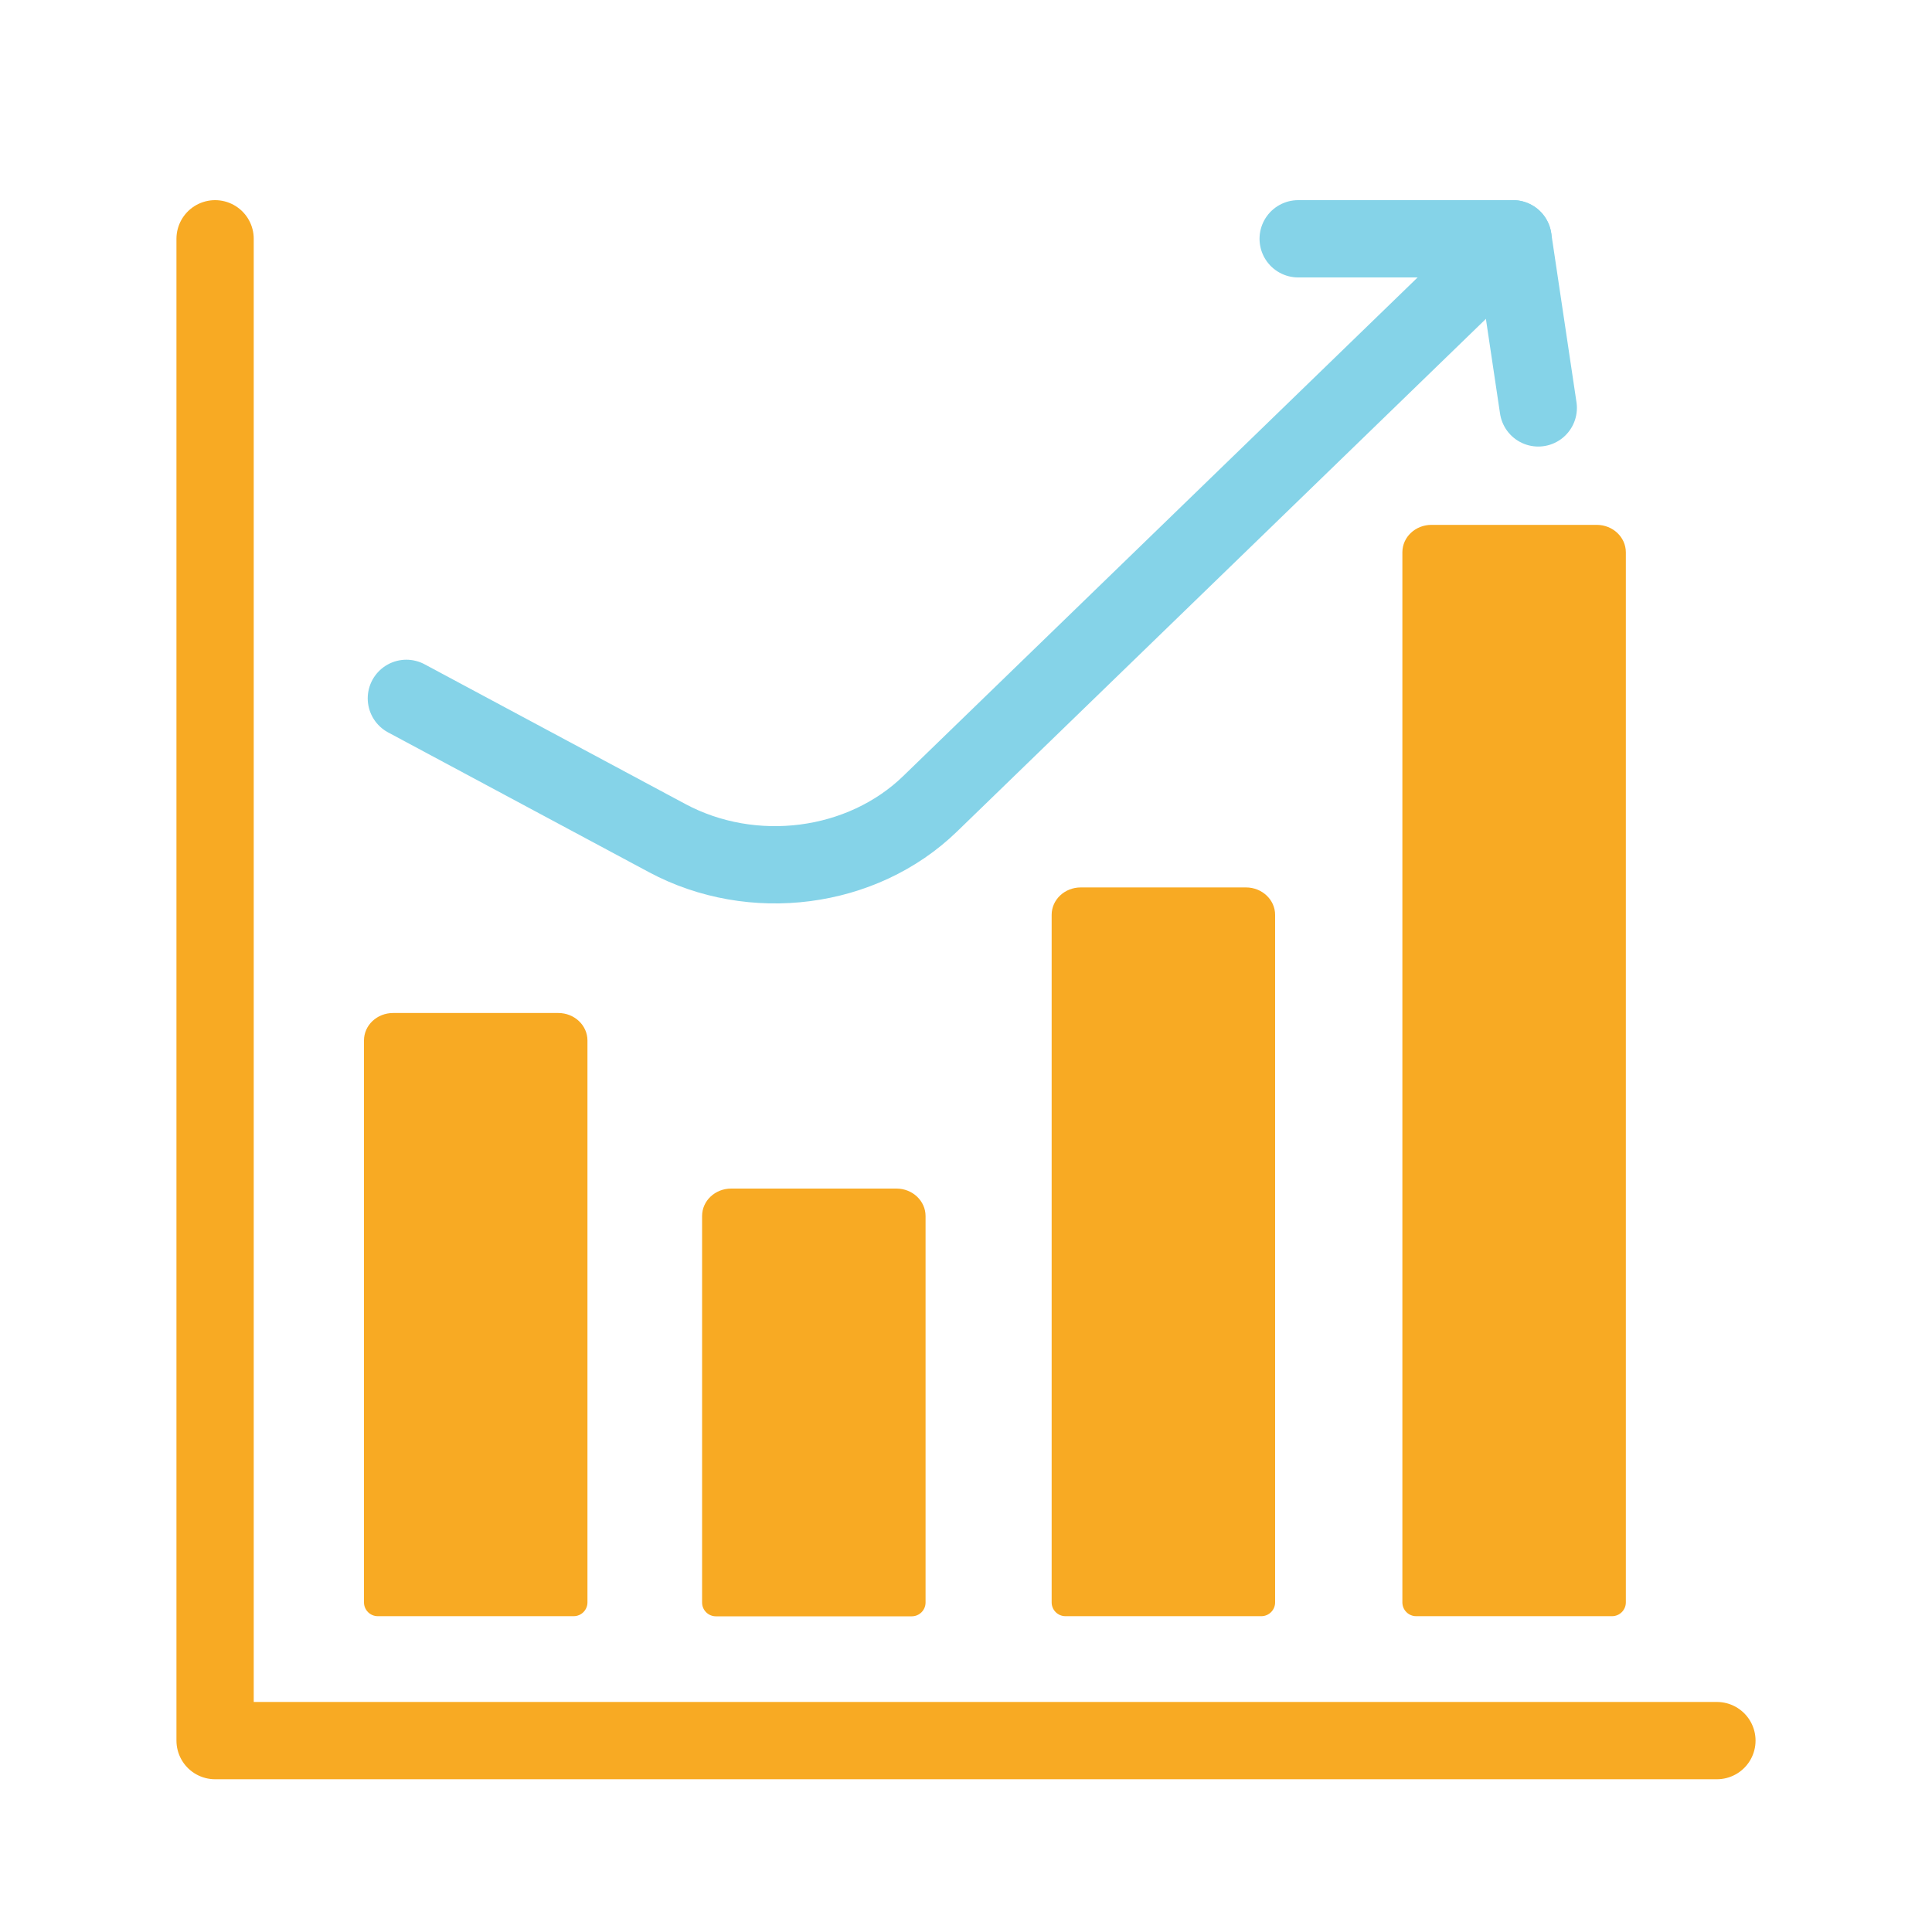 <?xml version="1.0" encoding="UTF-8"?>
<svg id="Layer_1" data-name="Layer 1" xmlns="http://www.w3.org/2000/svg" viewBox="0 0 150 150">
  <defs>
    <style>
      .cls-1 {
        stroke: #85d3e8;
      }

      .cls-1, .cls-2 {
        fill: none;
        stroke-linecap: round;
        stroke-linejoin: round;
        stroke-width: 6px;
      }

      .cls-3 {
        fill: #f8aa23;
        stroke-width: 0px;
      }

      .cls-2 {
        stroke: #f8aa23;
      }
    </style>
  </defs>
  <polyline class="cls-2" points="133.3 135.14 16.7 135.14 16.7 18.54"/>
  <path class="cls-1" d="M31.55,54.22l20.23,10.84c6.65,3.57,15.16,2.46,20.43-2.65l45.26-43.87h-16.68"/>
  <line class="cls-1" x1="119.43" y1="31.67" x2="117.47" y2="18.54"/>
  <g>
    <path class="cls-3" d="M43.35,78.65h-12.83c-1.25,0-2.26.95-2.26,2.13v43.63c0,.59.48,1.07,1.07,1.07h15.21c.59,0,1.07-.48,1.07-1.07v-43.63c0-1.17-1.01-2.13-2.26-2.13Z"/>
    <path class="cls-3" d="M69.6,92.28h-12.83c-1.25,0-2.26.95-2.26,2.13v30.01c0,.59.48,1.07,1.07,1.07h15.21c.59,0,1.07-.48,1.07-1.07v-30.01c0-1.17-1.01-2.13-2.26-2.13Z"/>
    <path class="cls-3" d="M96.74,68.9h-12.83c-1.25,0-2.26.95-2.26,2.13v53.38c0,.59.48,1.07,1.07,1.07h15.21c.59,0,1.07-.48,1.07-1.07v-53.38c0-1.17-1.01-2.13-2.26-2.13Z"/>
    <path class="cls-3" d="M123.97,40.75h-12.83c-1.25,0-2.26.95-2.26,2.13v81.53c0,.59.48,1.07,1.07,1.07h15.21c.59,0,1.07-.48,1.07-1.07V42.88c0-1.17-1.01-2.13-2.26-2.13Z"/>
  </g>
</svg>
